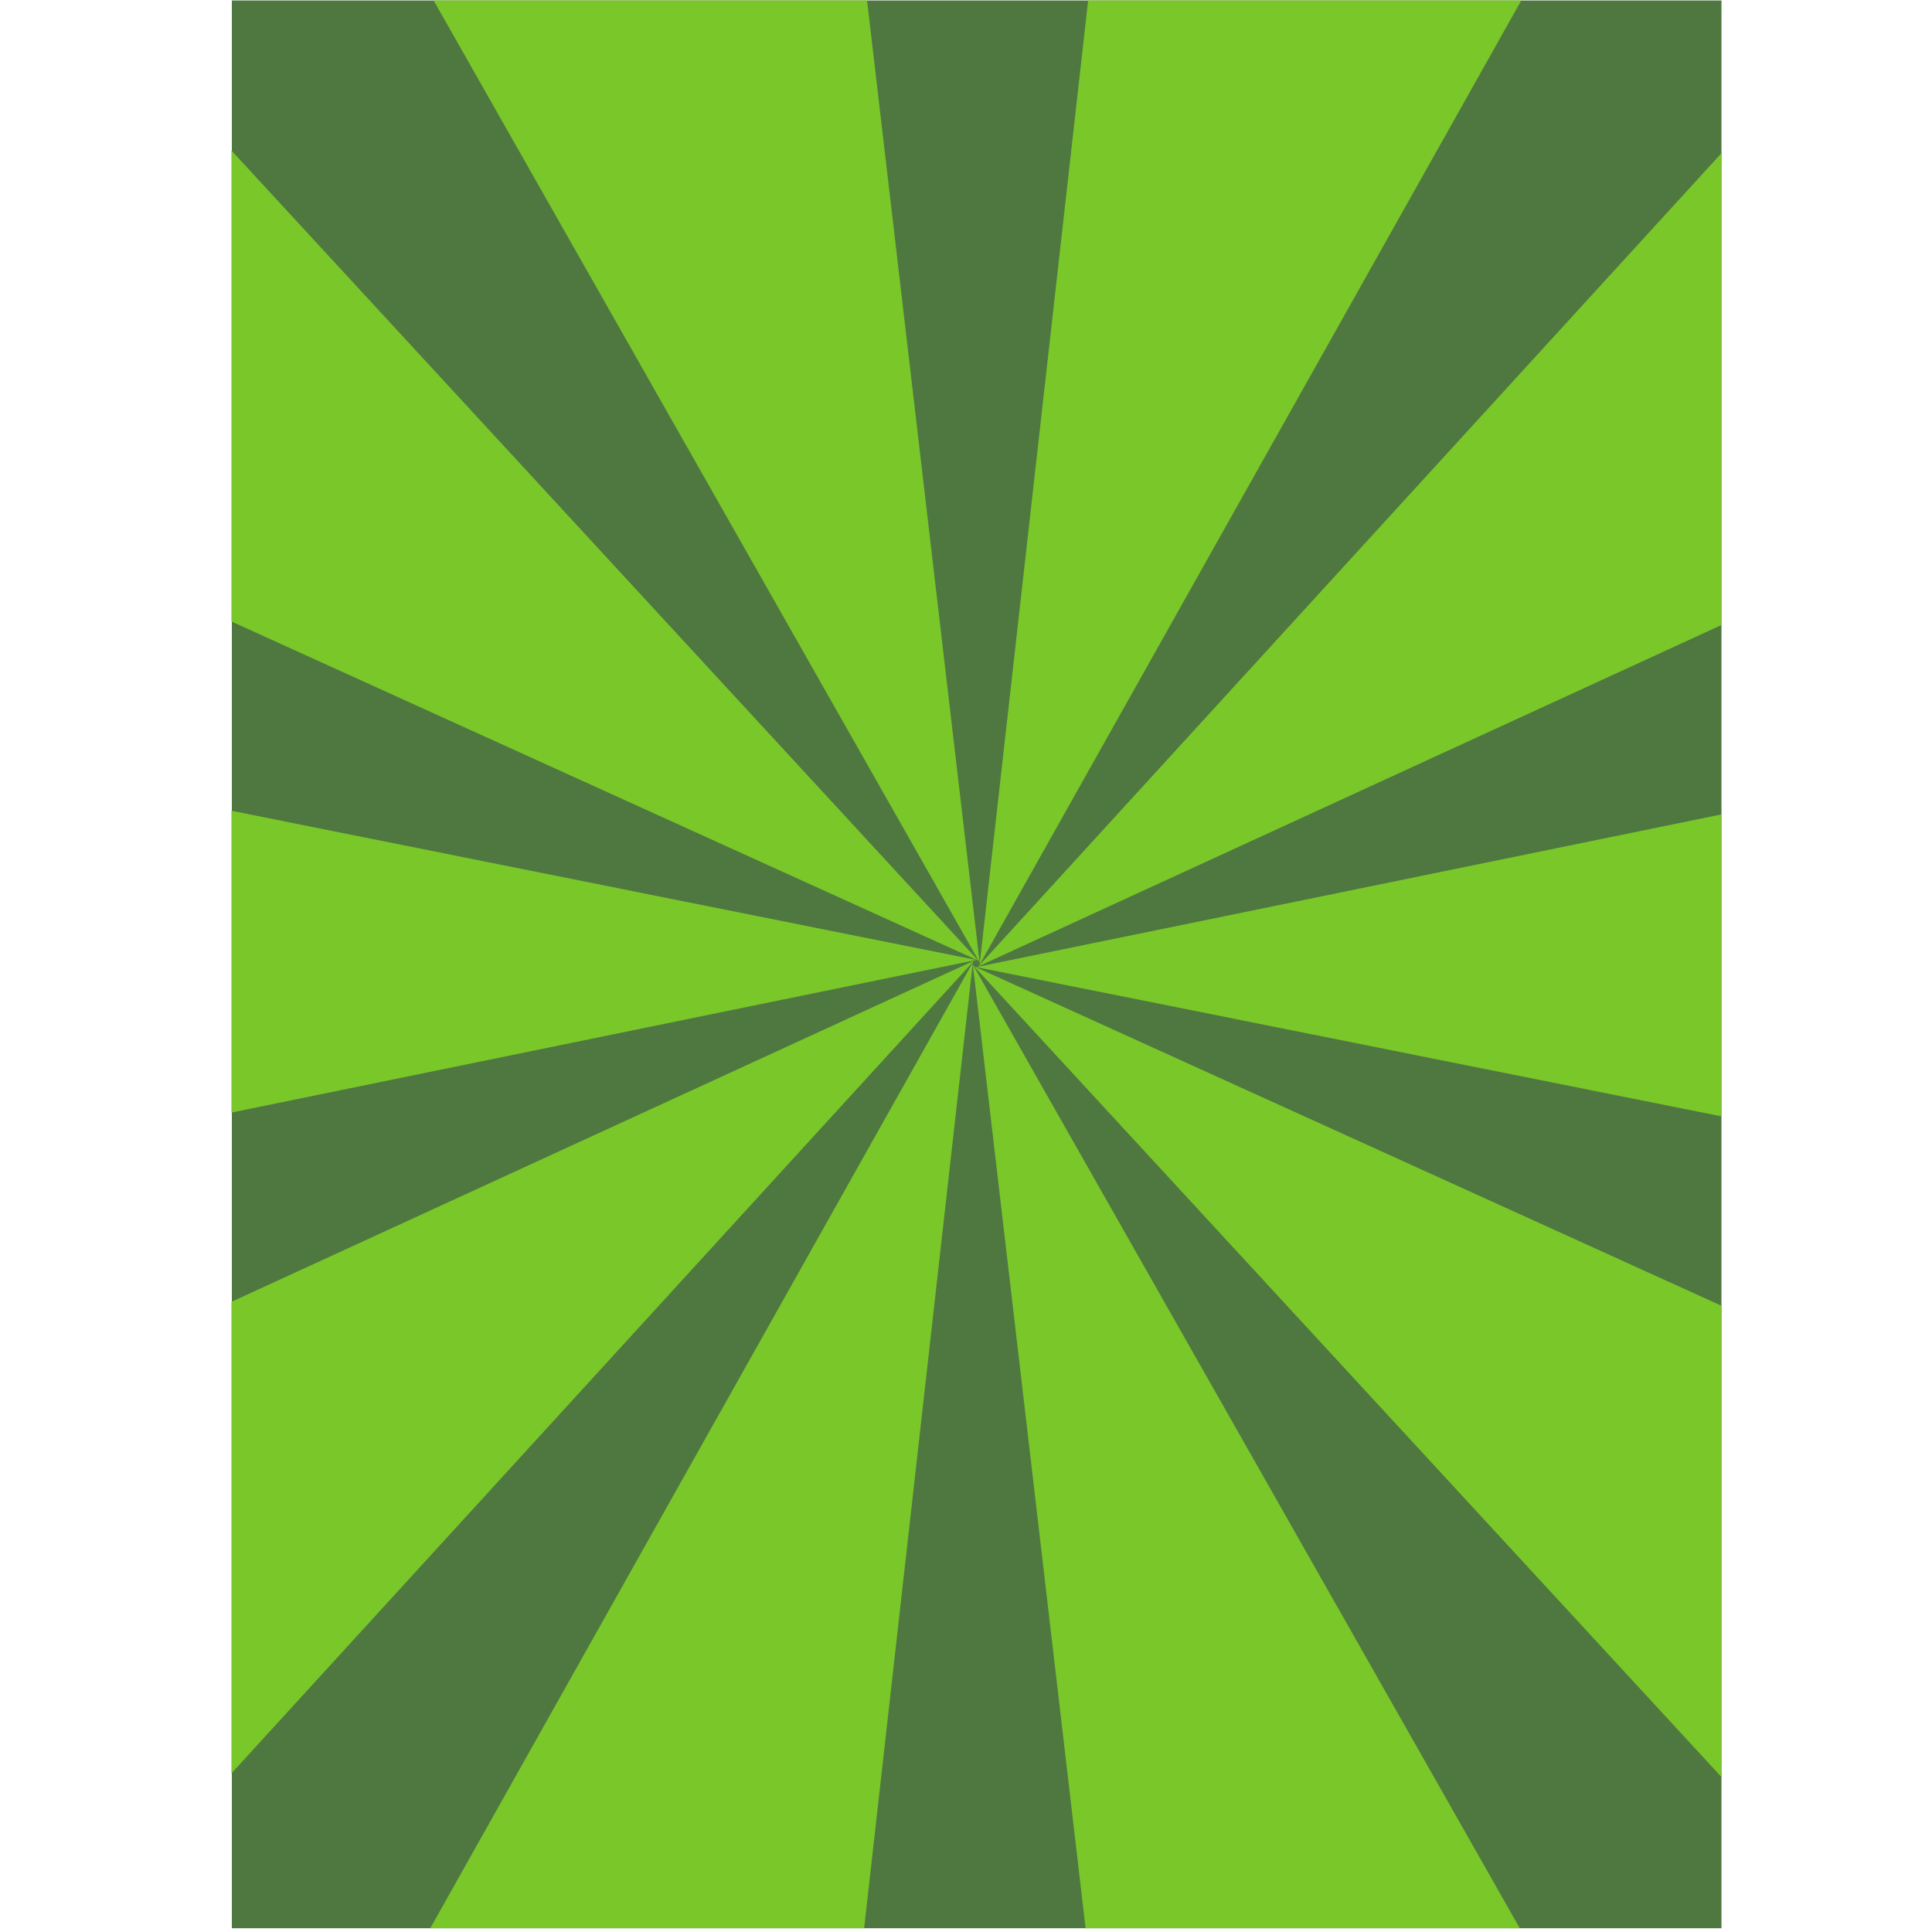 <?xml version="1.0" encoding="UTF-8" standalone="no"?>
<!-- Created with Inkscape (http://www.inkscape.org/) -->

<svg
   xmlns:dc="http://purl.org/dc/elements/1.1/"
   xmlns:cc="http://creativecommons.org/ns#"
   xmlns:rdf="http://www.w3.org/1999/02/22-rdf-syntax-ns#"
   xmlns:svg="http://www.w3.org/2000/svg"
   xmlns="http://www.w3.org/2000/svg"
   xmlns:sodipodi="http://sodipodi.sourceforge.net/DTD/sodipodi-0.dtd"
   xmlns:inkscape="http://www.inkscape.org/namespaces/inkscape"
   version="1.1"
   id="svg815"
   xml:space="preserve"
   width="800"
   height="800"
   viewBox="0 0 800 800"
   sodipodi:docname="retro-2-publicdomainvectors.org [Converted].svg"
   inkscape:version="0.92.4 (5da689c313, 2019-01-14)"><defs
     id="defs819"><clipPath
       clipPathUnits="userSpaceOnUse"
       id="clipPath831"><path
         d="M 0,600 H 600 V 0 H 0 Z"
         id="path829"
         inkscape:connector-curvature="0" /></clipPath></defs><sodipodi:namedview
     pagecolor="#ffffff"
     bordercolor="#666666"
     borderopacity="1"
     objecttolerance="10"
     gridtolerance="10"
     guidetolerance="10"
     inkscape:pageopacity="0"
     inkscape:pageshadow="2"
     inkscape:window-width="724"
     inkscape:window-height="480"
     id="namedview817"
     showgrid="false"
     inkscape:zoom="1.06125"
     inkscape:cx="400"
     inkscape:cy="400"
     inkscape:window-x="-8"
     inkscape:window-y="-8"
     inkscape:window-maximized="1"
     inkscape:current-layer="g823" /><g
     id="g823"
     inkscape:groupmode="layer"
     inkscape:label="retro-2-publicdomainvectors.org [Converted]"
     transform="matrix(1.333,0,0,-1.333,0,800)"><g
       id="g825"><g
         id="g827"
         clip-path="url(#clipPath831)"><path
           d="M 534.754,1.166 H 72.018 V 600 h 462.736 z"
           style="fill:#4e7840;fill-opacity:1;fill-rule:nonzero;stroke:none"
           id="path833"
           inkscape:connector-curvature="0" /><path
           d="m 303.253,299.735 231.368,-46.341 v 93.745 z"
           style="fill:#7ac72a;fill-opacity:1;fill-rule:nonzero;stroke:none"
           id="path835"
           inkscape:connector-curvature="0" /><path
           d="M 534.621,405.938 V 552.425 L 303.904,299.947 Z"
           style="fill:#7ac72a;fill-opacity:1;fill-rule:nonzero;stroke:none"
           id="path837"
           inkscape:connector-curvature="0" /><path
           d="M 304.307,300.501 472.558,600 H 338.014 Z"
           style="fill:#7ac72a;fill-opacity:1;fill-rule:nonzero;stroke:none"
           id="path839"
           inkscape:connector-curvature="0" /><path
           d="M 304.307,301.186 269.342,600 H 134.704 Z"
           style="fill:#7ac72a;fill-opacity:1;fill-rule:nonzero;stroke:none"
           id="path841"
           inkscape:connector-curvature="0" /><path
           d="M 303.904,301.74 71.885,553.406 V 407.093 Z"
           style="fill:#7ac72a;fill-opacity:1;fill-rule:nonzero;stroke:none"
           id="path843"
           inkscape:connector-curvature="0" /><path
           d="M 303.253,301.952 71.885,348.294 v -93.745 z"
           style="fill:#7ac72a;fill-opacity:1;fill-rule:nonzero;stroke:none"
           id="path845"
           inkscape:connector-curvature="0" /><path
           d="M 302.601,301.74 71.885,195.75 V 49.263 Z"
           style="fill:#7ac72a;fill-opacity:1;fill-rule:nonzero;stroke:none"
           id="path847"
           inkscape:connector-curvature="0" /><path
           d="M 302.199,301.186 133.655,1.166 h 134.778 z"
           style="fill:#7ac72a;fill-opacity:1;fill-rule:nonzero;stroke:none"
           id="path849"
           inkscape:connector-curvature="0" /><path
           d="M 302.199,300.501 337.225,1.166 h 134.873 z"
           style="fill:#7ac72a;fill-opacity:1;fill-rule:nonzero;stroke:none"
           id="path851"
           inkscape:connector-curvature="0" /><path
           d="M 302.601,299.947 534.621,48.28 v 146.316 z"
           style="fill:#7ac72a;fill-opacity:1;fill-rule:nonzero;stroke:none"
           id="path853"
           inkscape:connector-curvature="0" /></g></g></g></svg>